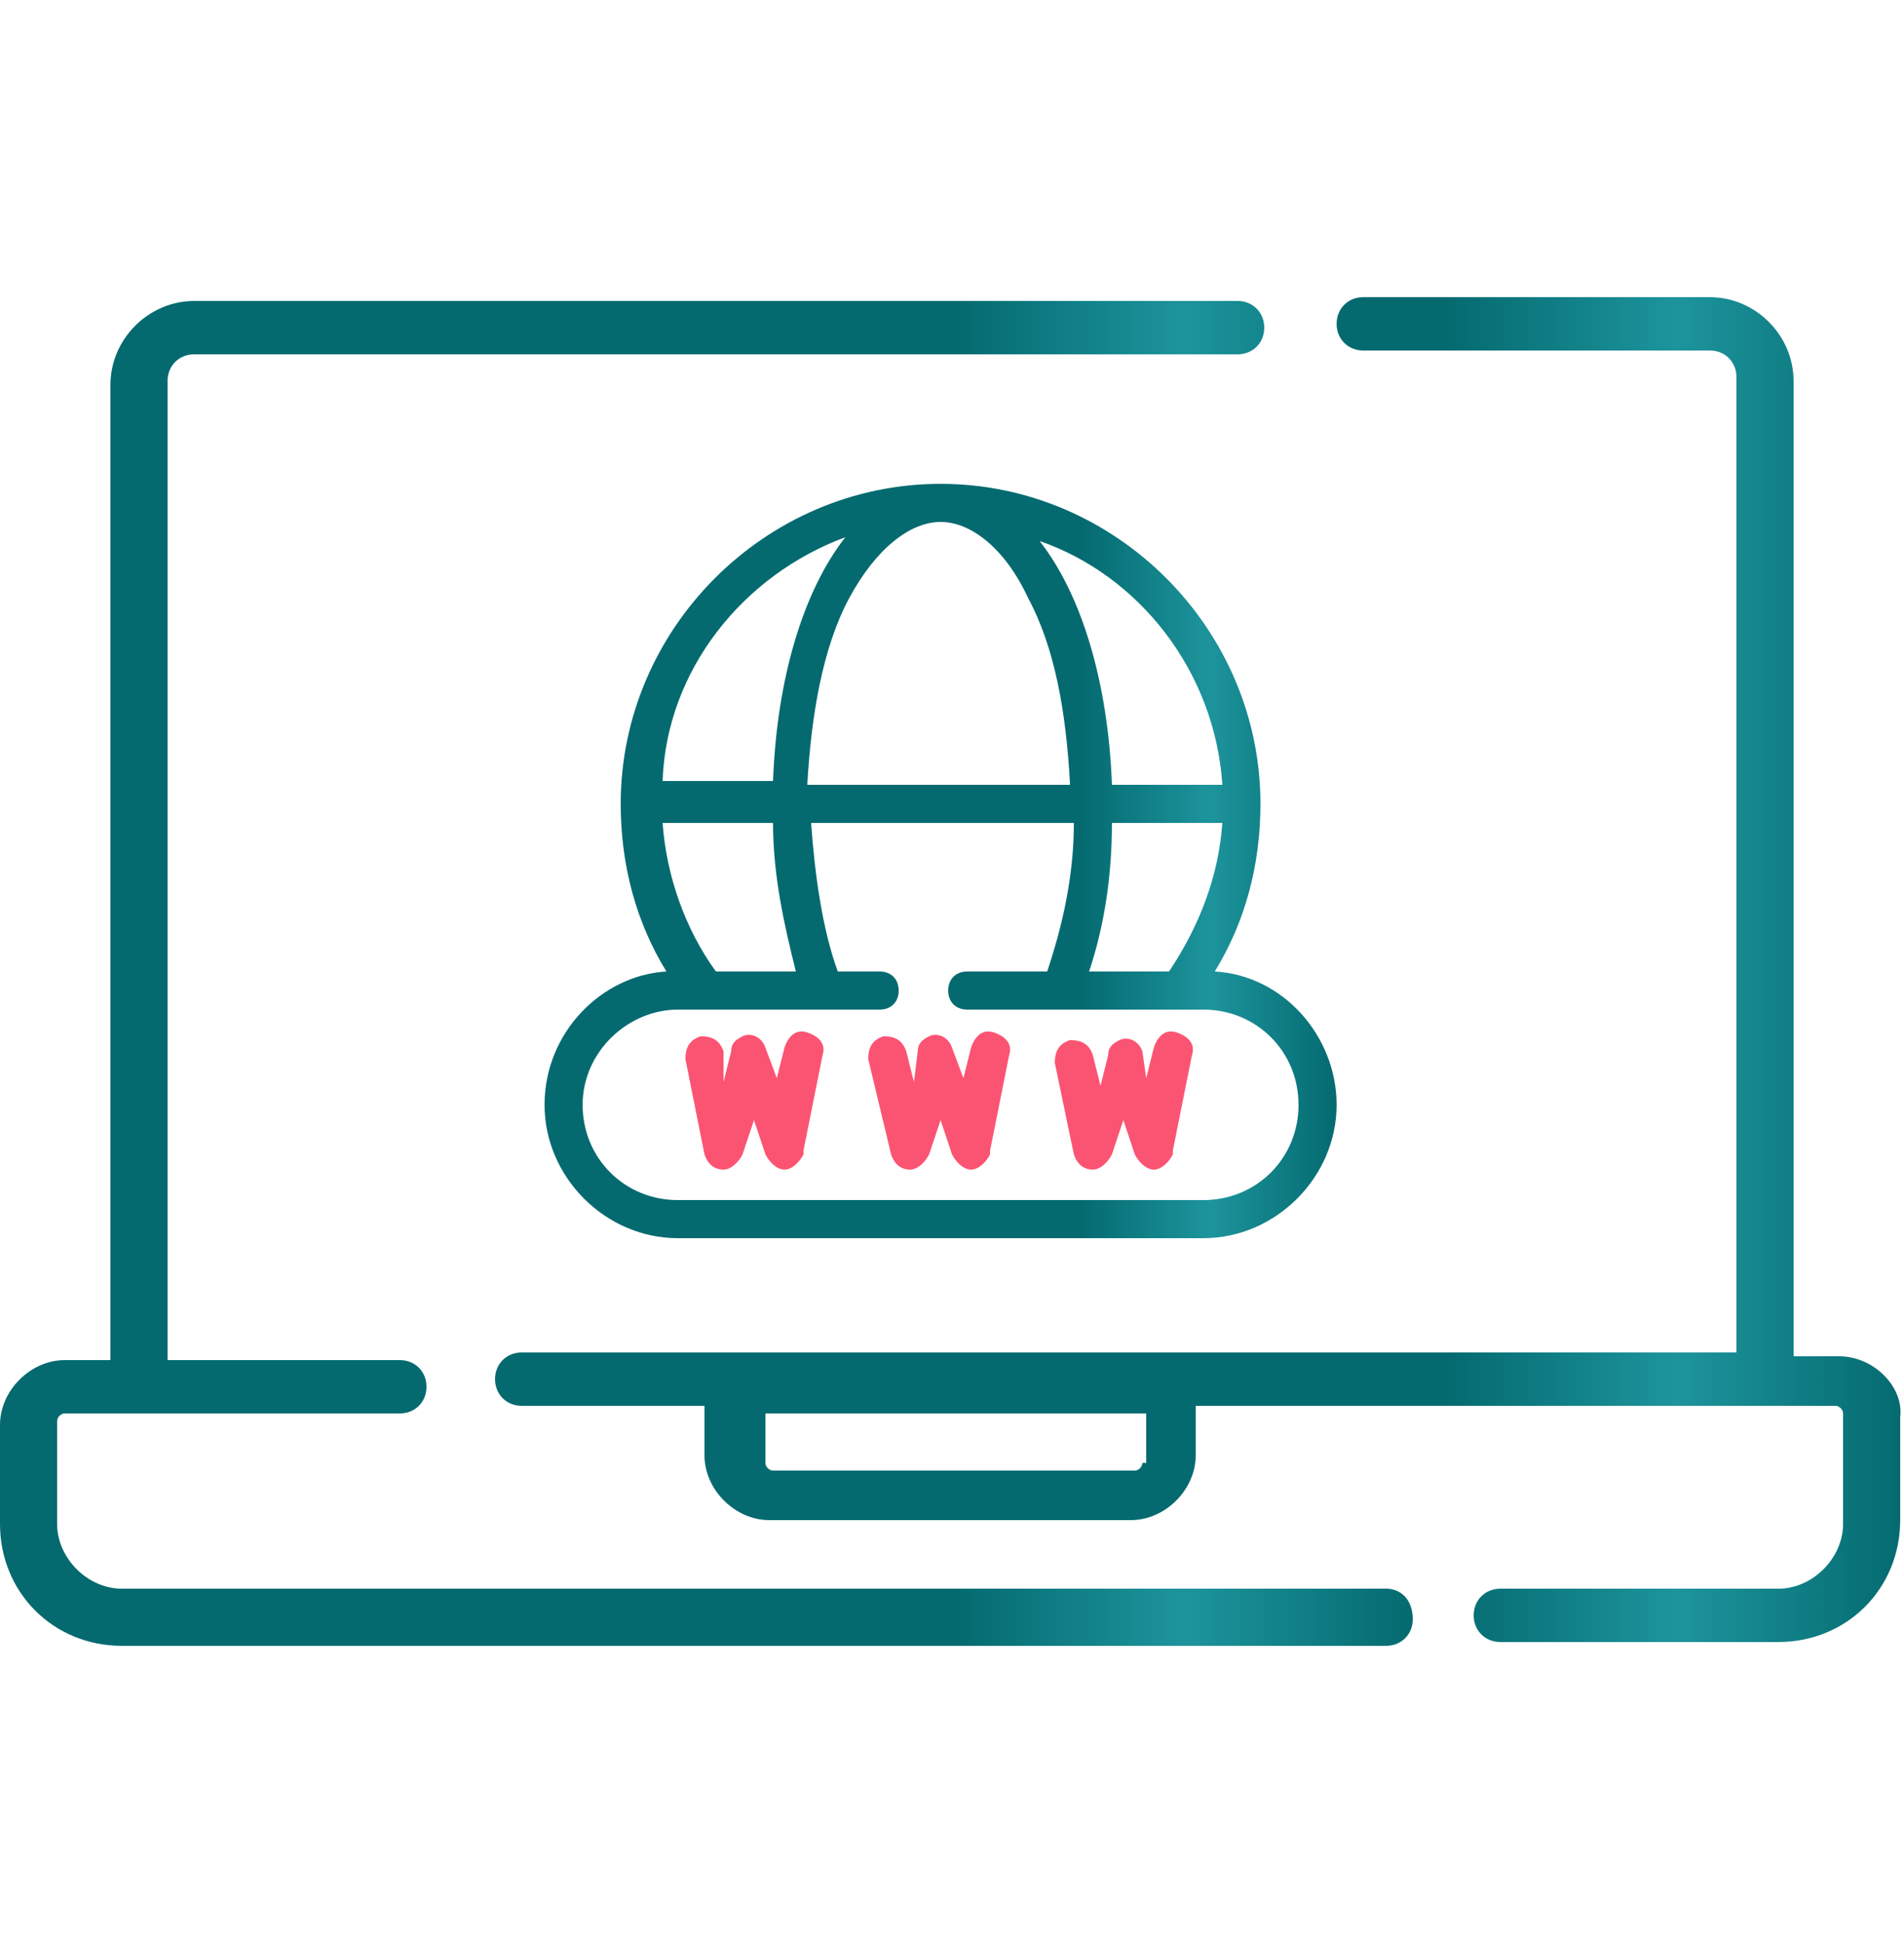 <?xml version="1.0" encoding="utf-8"?>
<!-- Generator: Adobe Illustrator 28.1.0, SVG Export Plug-In . SVG Version: 6.00 Build 0)  -->
<svg version="1.1" id="Layer_1" xmlns="http://www.w3.org/2000/svg" xmlns:xlink="http://www.w3.org/1999/xlink" x="0px" y="0px"
	 viewBox="0 0 50 51" style="enable-background:new 0 0 50 51;" xml:space="preserve">
<style type="text/css">
	.st0{clip-path:url(#SVGID_00000031181047077024338430000017068370643365803454_);}
	.st1{fill:url(#SVGID_00000127752986191909939970000015433048455765356174_);}
	.st2{fill:url(#SVGID_00000021098306551260167460000004305700103822331566_);}
	.st3{fill:#FB5472;}
	.st4{fill:url(#SVGID_00000042001751372682931190000004890627561500274355_);}
</style>
<g>
	<defs>
		<rect id="SVGID_1_" y="0.5" width="50" height="50"/>
	</defs>
	<clipPath id="SVGID_00000031204620780515091040000015805762013704374439_">
		<use xlink:href="#SVGID_1_"  style="overflow:visible;"/>
	</clipPath>
	<g style="clip-path:url(#SVGID_00000031204620780515091040000015805762013704374439_);">
		
			<linearGradient id="SVGID_00000131332977296549780820000001330913842747106178_" gradientUnits="userSpaceOnUse" x1="12.944" y1="25.5" x2="50" y2="25.5">
			<stop  offset="0" style="stop-color:#046A70"/>
			<stop  offset="0.676" style="stop-color:#046A70"/>
			<stop  offset="0.839" style="stop-color:#1D949C"/>
			<stop  offset="1" style="stop-color:#046A70"/>
		</linearGradient>
		<path style="fill:url(#SVGID_00000131332977296549780820000001330913842747106178_);" d="M48.3,35.6h-1.2V10c0-1.2-1-2.2-2.2-2.2
			h-9.1c-0.4,0-0.7,0.3-0.7,0.7c0,0.4,0.3,0.7,0.7,0.7h9.1c0.4,0,0.7,0.3,0.7,0.7v25.6H13.7c-0.4,0-0.7,0.3-0.7,0.7
			c0,0.4,0.3,0.7,0.7,0.7h4.8v1.3c0,0.9,0.8,1.7,1.7,1.7h9.5c0.9,0,1.7-0.8,1.7-1.7v-1.3h16.8c0.1,0,0.2,0.1,0.2,0.2V40
			c0,0.9-0.8,1.7-1.7,1.7h-7.3c-0.4,0-0.7,0.3-0.7,0.7c0,0.4,0.3,0.7,0.7,0.7h7.3c1.8,0,3.2-1.4,3.2-3.2v-2.7
			C50,36.4,49.2,35.6,48.3,35.6z M30,38.4c0,0.1-0.1,0.2-0.2,0.2h-9.5c-0.1,0-0.2-0.1-0.2-0.2v-1.3h10V38.4z"/>
		
			<linearGradient id="SVGID_00000086656800743950739750000015876266434329580946_" gradientUnits="userSpaceOnUse" x1="0" y1="25.5" x2="37.108" y2="25.5">
			<stop  offset="0" style="stop-color:#046A70"/>
			<stop  offset="0.676" style="stop-color:#046A70"/>
			<stop  offset="0.839" style="stop-color:#1D949C"/>
			<stop  offset="1" style="stop-color:#046A70"/>
		</linearGradient>
		<path style="fill:url(#SVGID_00000086656800743950739750000015876266434329580946_);" d="M36.4,41.7H3.2c-0.9,0-1.7-0.8-1.7-1.7
			v-2.7c0-0.1,0.1-0.2,0.2-0.2h8.8c0.4,0,0.7-0.3,0.7-0.7c0-0.4-0.3-0.7-0.7-0.7H4.4V10c0-0.4,0.3-0.7,0.7-0.7h27.4
			c0.4,0,0.7-0.3,0.7-0.7c0-0.4-0.3-0.7-0.7-0.7H5.1c-1.2,0-2.2,1-2.2,2.2v25.6H1.7c-0.9,0-1.7,0.8-1.7,1.7V40
			c0,1.8,1.4,3.2,3.2,3.2h33.2c0.4,0,0.7-0.3,0.7-0.7C37.1,42,36.8,41.7,36.4,41.7z"/>
		<path class="st3" d="M18.5,30.3C18.5,30.3,18.5,30.4,18.5,30.3c0.1,0.3,0.3,0.4,0.5,0.4h0c0.2,0,0.4-0.2,0.5-0.4c0,0,0,0,0,0
			l0.3-0.9l0.3,0.9c0,0,0,0,0,0c0.1,0.2,0.3,0.4,0.5,0.4h0c0.2,0,0.4-0.2,0.5-0.4c0,0,0,0,0-0.1l0.5-2.5c0.1-0.3-0.1-0.5-0.4-0.6
			c-0.3-0.1-0.5,0.1-0.6,0.4l-0.2,0.8l-0.3-0.8c-0.1-0.3-0.4-0.4-0.6-0.3c-0.2,0.1-0.3,0.2-0.3,0.4l-0.2,0.8L19,27.6
			c-0.1-0.3-0.3-0.4-0.6-0.4c-0.3,0.1-0.4,0.3-0.4,0.6L18.5,30.3z"/>
		<path class="st3" d="M23.4,30.3C23.4,30.3,23.4,30.4,23.4,30.3c0.1,0.3,0.3,0.4,0.5,0.4h0c0.2,0,0.4-0.2,0.5-0.4c0,0,0,0,0,0
			l0.3-0.9l0.3,0.9c0,0,0,0,0,0c0.1,0.2,0.3,0.4,0.5,0.4h0c0.2,0,0.4-0.2,0.5-0.4c0,0,0,0,0-0.1l0.5-2.5c0.1-0.3-0.1-0.5-0.4-0.6
			c-0.3-0.1-0.5,0.1-0.6,0.4l-0.2,0.8l-0.3-0.8c-0.1-0.3-0.4-0.4-0.6-0.3c-0.2,0.1-0.3,0.2-0.3,0.4L24,28.4l-0.2-0.8
			c-0.1-0.3-0.3-0.4-0.6-0.4c-0.3,0.1-0.4,0.3-0.4,0.6L23.4,30.3z"/>
		<path class="st3" d="M28.2,30.3C28.2,30.3,28.2,30.4,28.2,30.3c0.1,0.3,0.3,0.4,0.5,0.4h0c0.2,0,0.4-0.2,0.5-0.4c0,0,0,0,0,0
			l0.3-0.9l0.3,0.9c0,0,0,0,0,0c0.1,0.2,0.3,0.4,0.5,0.4h0c0.2,0,0.4-0.2,0.5-0.4c0,0,0,0,0-0.1l0.5-2.5c0.1-0.3-0.1-0.5-0.4-0.6
			c-0.3-0.1-0.5,0.1-0.6,0.4l-0.2,0.8L30,27.6c-0.1-0.3-0.4-0.4-0.6-0.3c-0.2,0.1-0.3,0.2-0.3,0.4l-0.2,0.8l-0.2-0.8
			c-0.1-0.3-0.3-0.4-0.6-0.4c-0.3,0.1-0.4,0.3-0.4,0.6L28.2,30.3z"/>
		
			<linearGradient id="SVGID_00000158712983927964377820000017738362252615379100_" gradientUnits="userSpaceOnUse" x1="14.333" y1="22.593" x2="35.108" y2="22.593">
			<stop  offset="0" style="stop-color:#046A70"/>
			<stop  offset="0.676" style="stop-color:#046A70"/>
			<stop  offset="0.839" style="stop-color:#1D949C"/>
			<stop  offset="1" style="stop-color:#046A70"/>
		</linearGradient>
		<path style="fill:url(#SVGID_00000158712983927964377820000017738362252615379100_);" d="M14.3,29c0,1.9,1.6,3.5,3.5,3.5h13.8
			c1.9,0,3.5-1.6,3.5-3.5c0-1.8-1.4-3.4-3.2-3.5c0.8-1.3,1.2-2.8,1.2-4.4c0-4.6-3.8-8.4-8.4-8.4s-8.4,3.8-8.4,8.4
			c0,1.6,0.4,3.1,1.2,4.4C15.8,25.6,14.3,27.1,14.3,29z M18.8,25.5c-0.8-1.1-1.3-2.5-1.4-3.9h2.9c0,1.4,0.3,2.7,0.6,3.9H18.8z
			 M24.7,13.7c0.8,0,1.7,0.7,2.3,2c0.7,1.3,1,3,1.1,4.9h-6.9c0.1-1.8,0.4-3.6,1.1-4.9C23,14.4,23.9,13.7,24.7,13.7z M32.1,21.6
			c-0.1,1.4-0.6,2.7-1.4,3.9h-2.1c0.4-1.2,0.6-2.5,0.6-3.9H32.1z M32.1,20.6h-2.9c-0.1-2.7-0.8-5-1.9-6.4
			C29.9,15.1,31.9,17.6,32.1,20.6z M22.2,14.1c-1.1,1.4-1.8,3.7-1.9,6.4h-2.9C17.5,17.6,19.5,15.1,22.2,14.1z M17.8,26.5h5.3
			c0.3,0,0.5-0.2,0.5-0.5c0-0.3-0.2-0.5-0.5-0.5H22c-0.4-1.1-0.6-2.5-0.7-3.9h6.9c0,1.4-0.3,2.7-0.7,3.9h-2.1
			c-0.3,0-0.5,0.2-0.5,0.5c0,0.3,0.2,0.5,0.5,0.5h6.2c1.4,0,2.5,1.1,2.5,2.5c0,1.4-1.1,2.5-2.5,2.5H17.8c-1.4,0-2.5-1.1-2.5-2.5
			C15.3,27.6,16.5,26.5,17.8,26.5z"/>
	</g>
</g>
</svg>
